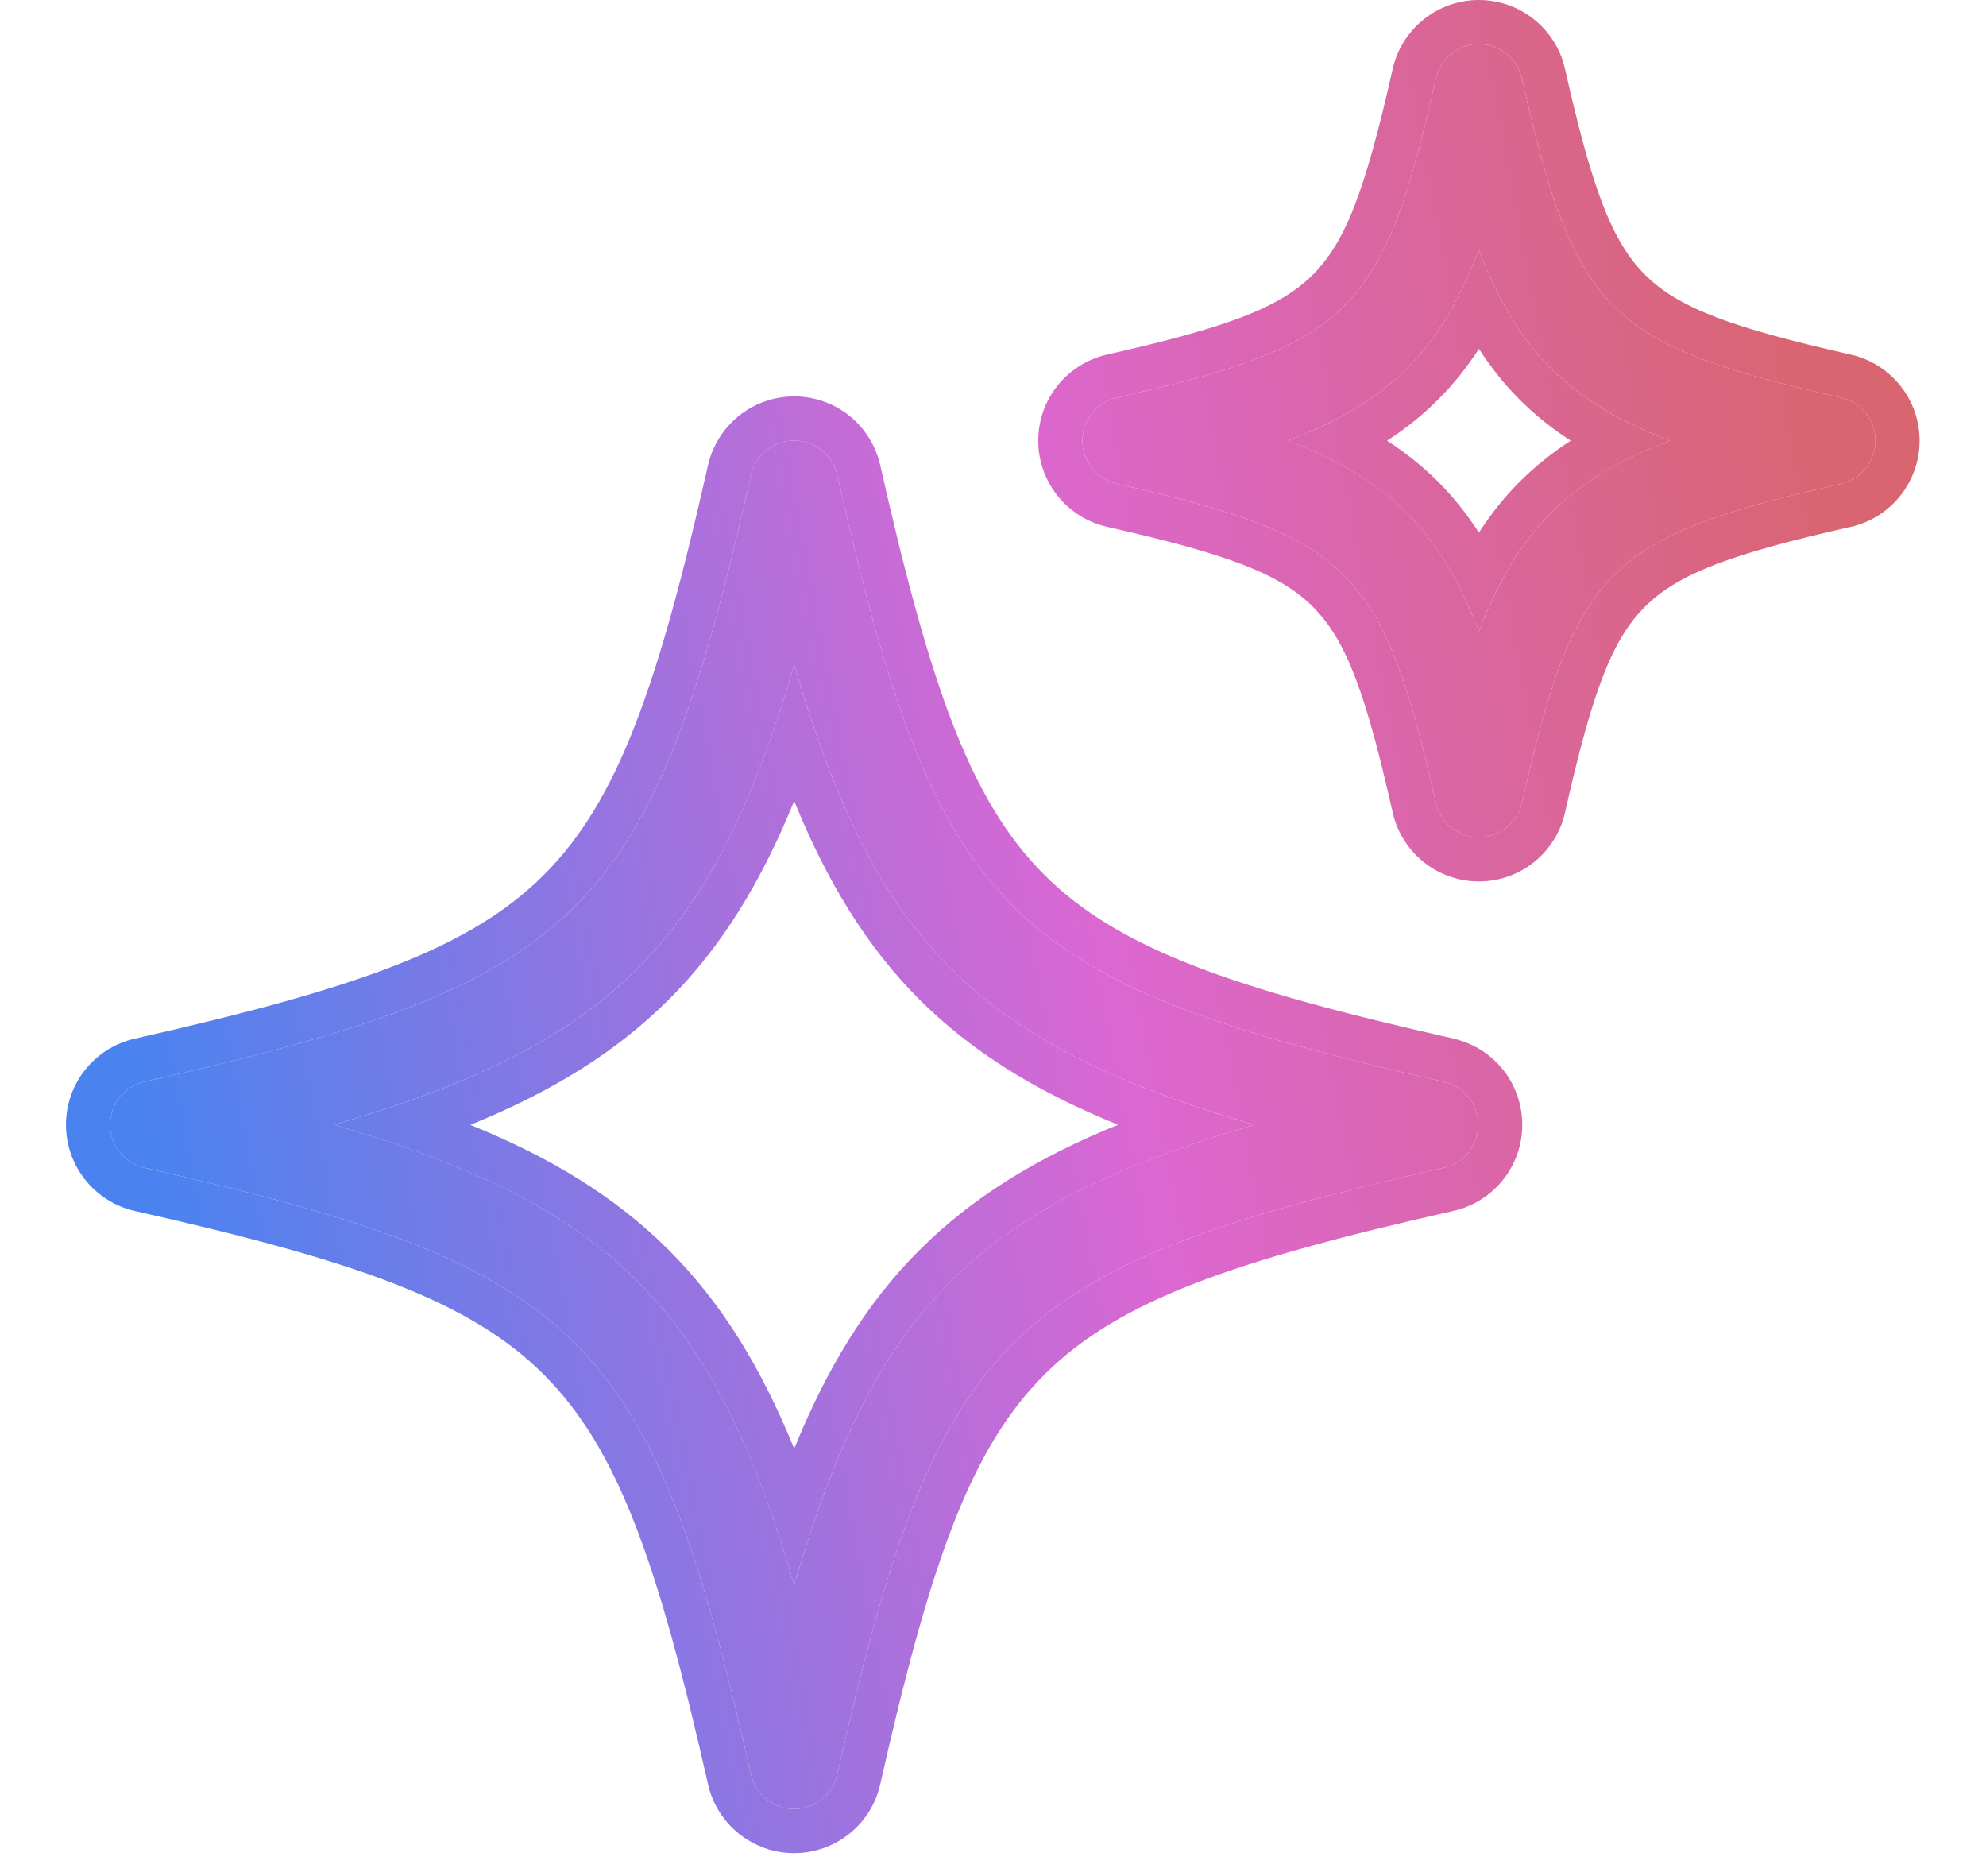<svg width="18" height="17" viewBox="0 0 18 17" fill="none" xmlns="http://www.w3.org/2000/svg">
<path d="M6.807 16.08C6.849 16.262 7.011 16.392 7.198 16.392C7.385 16.392 7.547 16.262 7.588 16.08C8.488 12.099 9.104 11.482 13.086 10.582C13.268 10.541 13.397 10.379 13.397 10.192C13.397 10.005 13.268 9.843 13.086 9.802C9.104 8.903 8.487 8.286 7.588 4.304C7.547 4.122 7.385 3.992 7.198 3.992C7.011 3.992 6.849 4.122 6.807 4.304C5.908 8.286 5.291 8.903 1.31 9.802C1.127 9.843 0.998 10.005 0.998 10.192C0.998 10.379 1.127 10.541 1.31 10.582C5.291 11.482 5.908 12.099 6.807 16.08ZM7.198 6.022C7.93 8.533 8.857 9.46 11.368 10.192C8.857 10.925 7.93 11.852 7.198 14.363C6.465 11.852 5.538 10.925 3.027 10.192C5.538 9.46 6.465 8.533 7.198 6.022Z" fill="url(#paint0_linear_1554_2479)"/>
<path d="M16.686 3.603C14.569 3.125 14.272 2.828 13.794 0.712C13.753 0.529 13.591 0.4 13.404 0.4C13.217 0.4 13.055 0.529 13.014 0.712C12.536 2.828 12.238 3.125 10.122 3.603C9.94 3.645 9.81 3.806 9.81 3.993C9.81 4.181 9.94 4.342 10.122 4.384C12.238 4.862 12.536 5.159 13.014 7.276C13.055 7.458 13.217 7.587 13.404 7.587C13.591 7.587 13.753 7.458 13.794 7.276C14.272 5.159 14.569 4.862 16.686 4.384C16.868 4.342 16.998 4.181 16.998 3.993C16.998 3.806 16.868 3.645 16.686 3.603ZM13.404 5.723C13.056 4.813 12.585 4.341 11.674 3.993C12.585 3.645 13.056 3.175 13.404 2.264C13.752 3.175 14.223 3.645 15.134 3.993C14.223 4.341 13.752 4.813 13.404 5.723Z" fill="url(#paint1_linear_1554_2479)"/>
<path fill-rule="evenodd" clip-rule="evenodd" d="M6.417 16.168C5.964 14.164 5.602 13.13 4.931 12.458C4.26 11.787 3.226 11.425 1.221 10.973C0.858 10.89 0.598 10.567 0.598 10.192C0.598 9.817 0.857 9.495 1.221 9.412C3.225 8.959 4.261 8.597 4.931 7.926C5.602 7.255 5.964 6.22 6.417 4.216C6.5 3.851 6.824 3.592 7.198 3.592C7.572 3.592 7.896 3.851 7.978 4.216C8.431 6.22 8.793 7.255 9.464 7.926C10.135 8.597 11.169 8.959 13.174 9.411L13.175 9.412C13.538 9.495 13.797 9.817 13.797 10.192C13.797 10.566 13.539 10.889 13.175 10.972C11.17 11.425 10.135 11.787 9.464 12.458C8.793 13.13 8.431 14.164 7.978 16.168C7.896 16.533 7.572 16.792 7.198 16.792C6.824 16.792 6.5 16.533 6.417 16.168ZM7.588 4.304C8.487 8.286 9.104 8.903 13.086 9.802C13.268 9.843 13.397 10.005 13.397 10.192C13.397 10.379 13.268 10.541 13.086 10.582C9.104 11.482 8.488 12.099 7.588 16.08C7.547 16.262 7.385 16.392 7.198 16.392C7.011 16.392 6.849 16.262 6.807 16.08C5.908 12.099 5.291 11.482 1.31 10.582C1.127 10.541 0.998 10.379 0.998 10.192C0.998 10.005 1.127 9.843 1.31 9.802C5.291 8.903 5.908 8.286 6.807 4.304C6.849 4.122 7.011 3.992 7.198 3.992C7.385 3.992 7.547 4.122 7.588 4.304ZM16.774 3.213L16.775 3.213C17.138 3.296 17.398 3.619 17.398 3.993C17.398 4.368 17.138 4.691 16.775 4.774L16.774 4.774C15.699 5.017 15.213 5.194 14.909 5.498C14.604 5.802 14.427 6.288 14.184 7.364L14.184 7.365C14.101 7.728 13.778 7.987 13.404 7.987C13.029 7.987 12.707 7.728 12.623 7.365L12.623 7.364C12.38 6.288 12.204 5.802 11.899 5.498C11.595 5.194 11.109 5.017 10.034 4.774C9.67 4.691 9.41 4.368 9.41 3.993C9.41 3.619 9.669 3.296 10.033 3.213C11.108 2.97 11.595 2.793 11.899 2.489C12.204 2.184 12.38 1.699 12.623 0.623C12.706 0.259 13.03 0 13.404 0C13.778 0 14.101 0.259 14.184 0.623C14.427 1.698 14.604 2.184 14.909 2.489C15.213 2.793 15.699 2.97 16.774 3.213ZM13.014 7.276C12.536 5.159 12.238 4.862 10.122 4.384C9.94 4.342 9.81 4.181 9.81 3.993C9.81 3.806 9.94 3.645 10.122 3.603C12.238 3.125 12.536 2.828 13.014 0.712C13.055 0.529 13.217 0.4 13.404 0.4C13.591 0.4 13.753 0.529 13.794 0.712C14.272 2.828 14.569 3.125 16.686 3.603C16.868 3.645 16.998 3.806 16.998 3.993C16.998 4.181 16.868 4.342 16.686 4.384C14.569 4.862 14.272 5.159 13.794 7.276C13.753 7.458 13.591 7.587 13.404 7.587C13.217 7.587 13.055 7.458 13.014 7.276ZM7.198 6.022C7.129 6.256 7.059 6.477 6.986 6.685C6.351 8.497 5.502 9.346 3.69 9.981C3.482 10.054 3.262 10.124 3.027 10.192C3.262 10.261 3.482 10.331 3.69 10.404C5.502 11.039 6.351 11.889 6.986 13.7C7.059 13.908 7.129 14.129 7.198 14.363C7.266 14.129 7.336 13.908 7.409 13.7C8.044 11.889 8.894 11.039 10.705 10.404C10.913 10.331 11.134 10.261 11.368 10.192C11.134 10.124 10.913 10.054 10.705 9.981C8.894 9.346 8.044 8.496 7.409 6.685C7.336 6.477 7.266 6.256 7.198 6.022ZM7.198 7.258C6.901 7.988 6.544 8.576 6.062 9.057C5.581 9.538 4.993 9.896 4.263 10.193C4.993 10.489 5.581 10.847 6.062 11.328C6.544 11.81 6.901 12.397 7.198 13.127C7.495 12.397 7.852 11.809 8.333 11.328C8.815 10.847 9.402 10.489 10.133 10.192C9.402 9.895 8.815 9.538 8.333 9.057C7.852 8.575 7.495 7.988 7.198 7.258ZM13.179 5.23C12.933 4.779 12.618 4.465 12.167 4.218C12.018 4.136 11.855 4.063 11.674 3.993C11.855 3.924 12.019 3.85 12.167 3.769C12.619 3.522 12.933 3.208 13.18 2.757C13.261 2.608 13.335 2.444 13.404 2.264C13.473 2.444 13.547 2.608 13.628 2.757C13.875 3.208 14.189 3.522 14.641 3.769C14.789 3.85 14.953 3.924 15.134 3.993C14.953 4.063 14.789 4.137 14.641 4.218C14.189 4.465 13.875 4.779 13.628 5.23C13.547 5.379 13.473 5.542 13.404 5.723C13.335 5.542 13.261 5.379 13.179 5.23ZM13.404 4.826C13.295 4.658 13.173 4.504 13.033 4.364C12.893 4.225 12.74 4.102 12.572 3.993C12.74 3.885 12.893 3.762 13.033 3.622C13.173 3.483 13.295 3.329 13.404 3.161C13.513 3.329 13.635 3.483 13.775 3.623C13.915 3.762 14.068 3.885 14.236 3.993C14.068 4.102 13.915 4.225 13.775 4.364C13.635 4.504 13.513 4.657 13.404 4.826Z" fill="url(#paint2_linear_1554_2479)"/>
<defs>
<linearGradient id="paint0_linear_1554_2479" x1="1.5" y1="11.368" x2="17.398" y2="8.396" gradientUnits="userSpaceOnUse">
<stop stop-color="#4A83F0"/>
<stop offset="0.547" stop-color="#DB67D2"/>
<stop offset="1" stop-color="#D96570"/>
</linearGradient>
<linearGradient id="paint1_linear_1554_2479" x1="1.5" y1="11.368" x2="17.398" y2="8.396" gradientUnits="userSpaceOnUse">
<stop stop-color="#4A83F0"/>
<stop offset="0.547" stop-color="#DB67D2"/>
<stop offset="1" stop-color="#D96570"/>
</linearGradient>
<linearGradient id="paint2_linear_1554_2479" x1="1.5" y1="11.368" x2="17.398" y2="8.396" gradientUnits="userSpaceOnUse">
<stop stop-color="#4A83F0"/>
<stop offset="0.547" stop-color="#DB67D2"/>
<stop offset="1" stop-color="#D96570"/>
</linearGradient>
</defs>
</svg>
